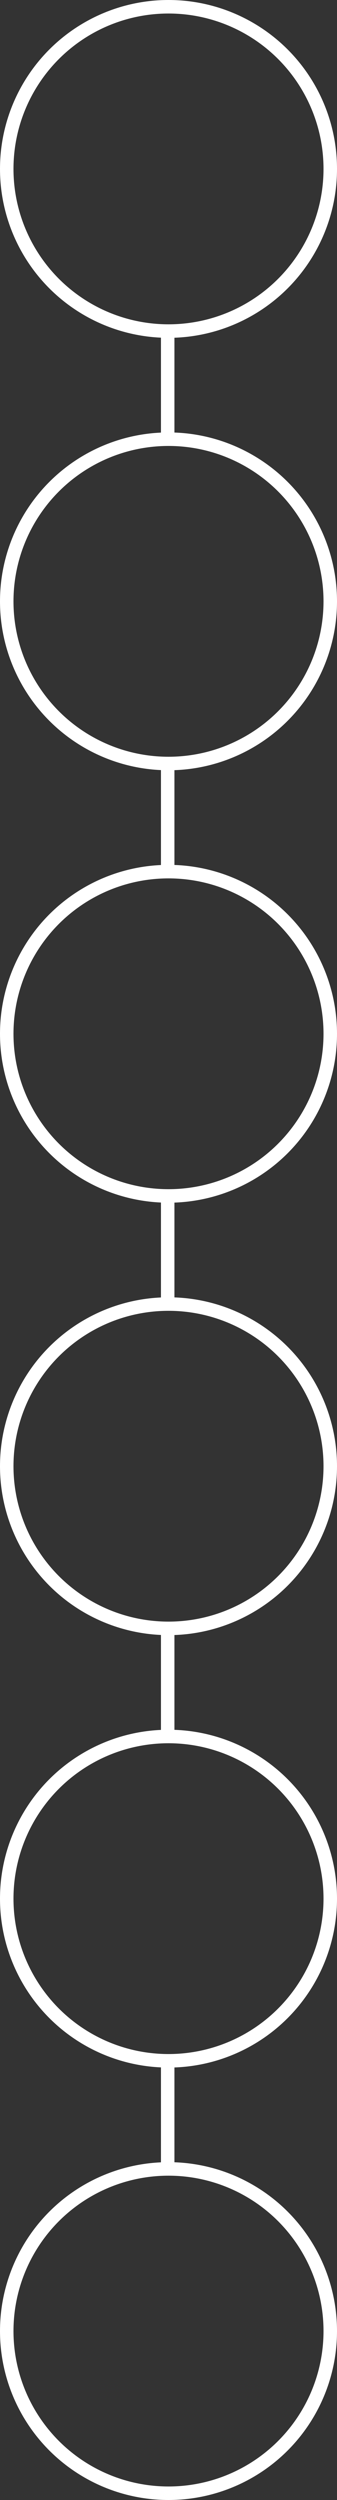 <?xml version="1.0" encoding="UTF-8"?>
<!-- Do not edit this file with editors other than diagrams.net -->
<!DOCTYPE svg PUBLIC "-//W3C//DTD SVG 1.1//EN" "http://www.w3.org/Graphics/SVG/1.1/DTD/svg11.dtd">
<svg xmlns="http://www.w3.org/2000/svg" xmlns:xlink="http://www.w3.org/1999/xlink" version="1.1" width="125px" height="925px" viewBox="-0.5 -0.5 125 925" content="&lt;mxfile host=&quot;app.diagrams.net&quot; modified=&quot;2022-08-10T10:07:11.570Z&quot; agent=&quot;5.0 (X11)&quot; etag=&quot;eIk-lxWYnxWCeFQ2Z2OA&quot; version=&quot;20.2.3&quot;&gt;&lt;diagram id=&quot;Sco7dJbCwGfD-84gXYXE&quot; name=&quot;Page-1&quot;&gt;7ZjLjpswFIafhmUrMJeS5UyatFIvUymqunbhBKwxGBkTSJ++JthcM2qSJmKRsAn+fXwO+T+DDYa9TKpPHGfxNxYCNZAZVob90UDIsjxH/tTKvlGQUzdrJeIkVFGdsCF/QImmUgsSQj4IFIxRQbKhGLA0hUAMNMw5K4dhW0aHVTMcwUTYBJhO1V8kFHGj+q7Z6Z+BRLGubJmq5zcOXiPOilTVM5BtIdNEypAE61wqPo9xyMqeZK8Me8kZE81ZUi2B1uZq25px6zd62+vmkIqTBuy+r3z24hbF15+bL/QpW79471SWHaYF6L9xuFix1wbJLJKFbDyXMRGwyXBQ95RyPkgtFgmVLUue4jxrAG1JBbLo85ZQumSUcamlLK1T5IKzV9CitGx9ONoejcCViiQuMEmhjjRlW10qcAHVmx5YrbNyygJLQPC9DFEDHMWi7Ehbmk/cp6xFrGZX1KbqHJYnyuRzDPfu03H1eLC8+Qn4d03ARvMTWNw1AcefnYBOfKcEvPnXAXSnK68i4JvzE0AnEEjDp3qP2dnYc/2w96vtPnh0jr9NHQgnO9N/utmzyz3iltY4UCzIbpj+mIOqwg9GZOEW1mLx3lv0j+N3j06Ys4IHoHL0d6DnpTVHaQXmEYhJ2gPs1pL/4G8/+F8Eql2/rsvfGU+rW/N3HvwvAmWPH8nX4Y/G0+rW/N0H/4tAte9w1+U/Welvzf+UN/EH/ykof7xQX4f/h/G0upi/bHaf1Zrw7uOlvfoL&lt;/diagram&gt;&lt;/mxfile&gt;"><rect x="-0.5" y="-0.5" width="125" height="925" fill="#333333" stroke="none"/><defs/><g><ellipse cx="62" cy="62" rx="60" ry="60" fill="transparent" stroke="#ffffff" stroke-width="5" pointer-events="all"/><ellipse cx="62" cy="222" rx="60" ry="60" fill="transparent" stroke="#ffffff" stroke-width="5" pointer-events="all"/><ellipse cx="62" cy="382" rx="60" ry="60" fill="transparent" stroke="#ffffff" stroke-width="5" pointer-events="all"/><ellipse cx="62" cy="542" rx="60" ry="60" fill="transparent" stroke="#ffffff" stroke-width="5" pointer-events="all"/><ellipse cx="62" cy="702" rx="60" ry="60" fill="transparent" stroke="#ffffff" stroke-width="5" pointer-events="all"/><ellipse cx="62" cy="862" rx="60" ry="60" fill="transparent" stroke="#ffffff" stroke-width="5" pointer-events="all"/><path d="M 61.7 642 L 61.7 602" fill="none" stroke="#ffffff" stroke-width="5" stroke-miterlimit="10" pointer-events="stroke"/><path d="M 61.7 482 L 61.7 442" fill="none" stroke="#ffffff" stroke-width="5" stroke-miterlimit="10" pointer-events="stroke"/><path d="M 61.7 322 L 61.7 282" fill="none" stroke="#ffffff" stroke-width="5" stroke-miterlimit="10" pointer-events="stroke"/><path d="M 61.7 162 L 61.7 122" fill="none" stroke="#ffffff" stroke-width="5" stroke-miterlimit="10" pointer-events="stroke"/><path d="M 61.7 802 L 61.7 762" fill="none" stroke="#ffffff" stroke-width="5" stroke-miterlimit="10" pointer-events="stroke"/></g></svg>